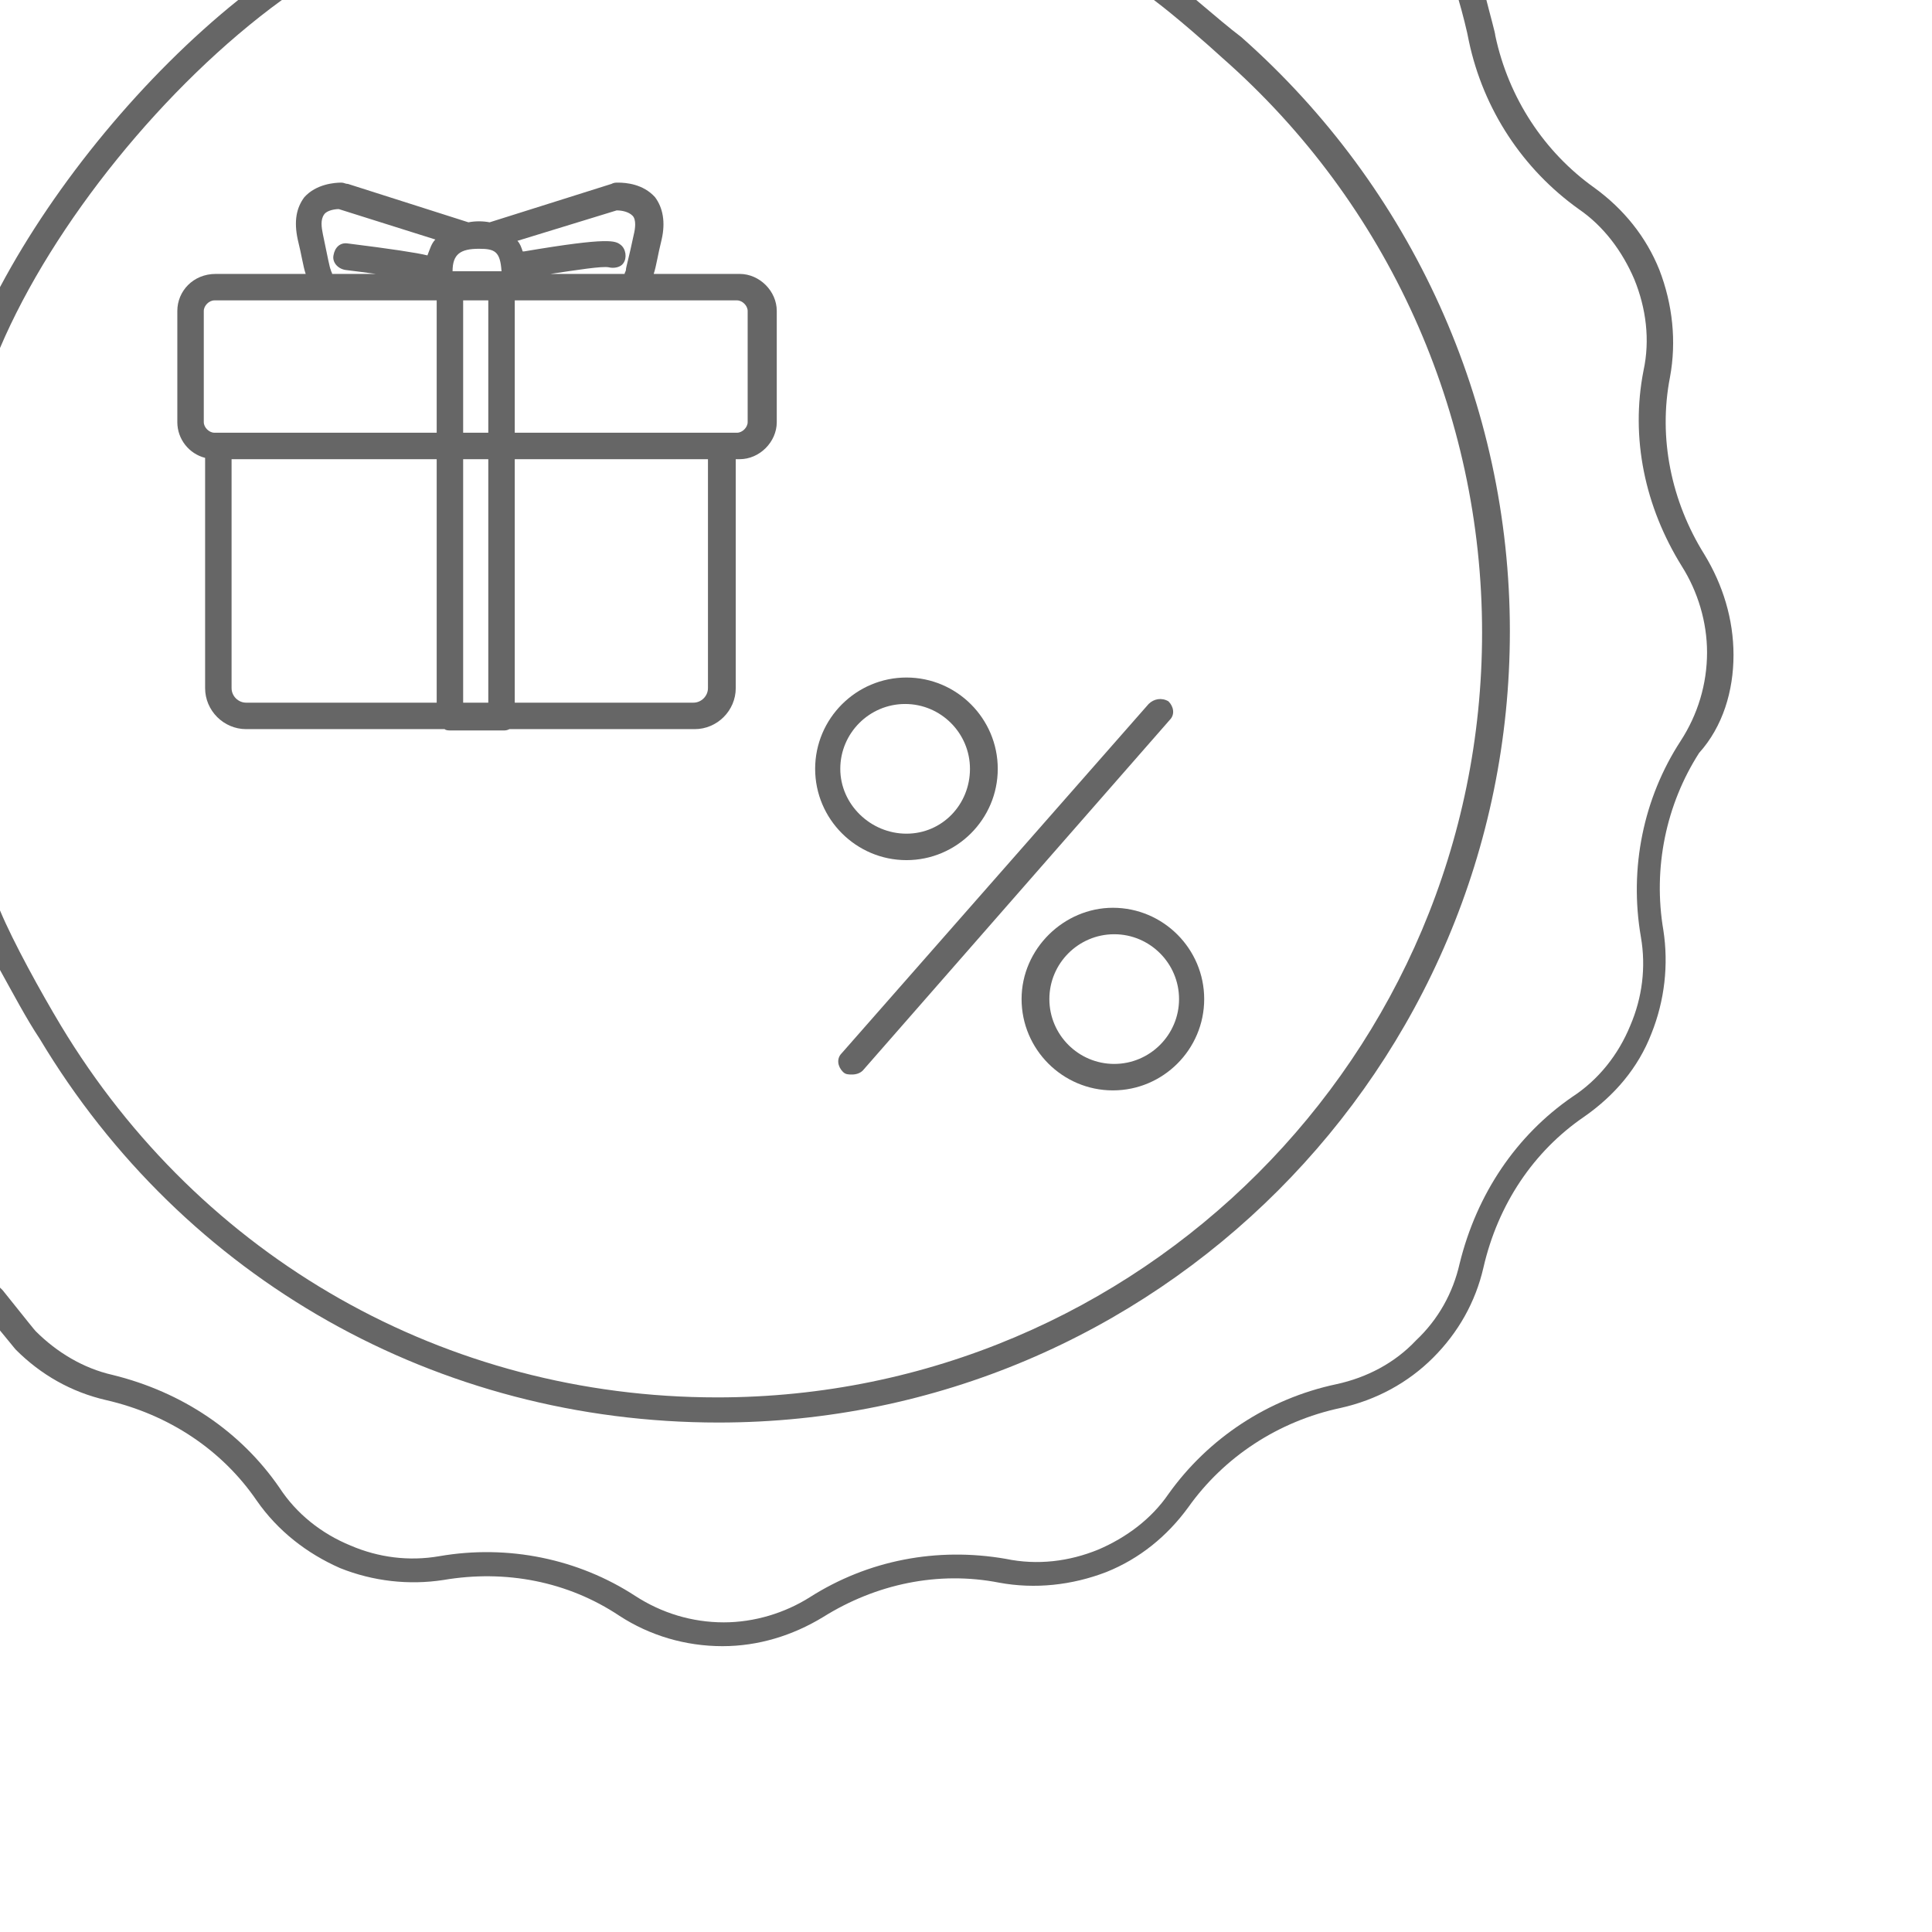 <?xml version="1.0" encoding="utf-8"?>
<!-- Generator: Adobe Illustrator 18.0.0, SVG Export Plug-In . SVG Version: 6.00 Build 0)  -->
<!DOCTYPE svg PUBLIC "-//W3C//DTD SVG 1.1//EN" "http://www.w3.org/Graphics/SVG/1.1/DTD/svg11.dtd">
<svg version="1.1" id="Слой_1" xmlns="http://www.w3.org/2000/svg" xmlns:xlink="http://www.w3.org/1999/xlink" x="0px" y="0px"
	 viewBox="0 0 146 146" enable-background="new 0 0 146 146" xml:space="preserve">
<g>
	<path fill="#666666" d="M92.4,4.4c12.5,11,19.6,26.8,19.6,43.4c0,31.9-25.9,57.8-57.8,57.8c-20.5,0-39-10.5-49.6-28.1
		C3.1,75,1,71.2,0,68.8v4.5c1,1.8,2,3.7,3,5.2c10.9,18.2,30.1,29,51.3,29c33,0,59.8-26.8,59.8-59.8c0-17.2-7.4-33.5-20.3-44.9
		C93,2.2,91.7,1.1,90.4,0h-3.2C88.8,1.2,91.2,3.3,92.4,4.4z"/>
	<path fill="#666666" d="M0,26.3C4,16.9,12.5,6.4,21.3,0H18C10.9,5.7,4.2,13.8,0,21.7V26.3z"/>
	<path fill="#666666" d="M75.4,58.1c0-3.8-3.1-6.9-6.9-6.9c-3.8,0-6.9,3.1-6.9,6.9c0,3.8,3.1,6.9,6.9,6.9
		C72.3,65,75.4,61.9,75.4,58.1z M63.5,58.1c0-2.7,2.2-4.9,4.9-4.9s4.9,2.2,4.9,4.9S71.2,63,68.5,63S63.5,60.8,63.5,58.1z"/>
	<path fill="#666666" d="M13.4,23.5v8.4c0,1.3,0.9,2.4,2.1,2.7V52c0,1.7,1.4,3.1,3.1,3.1h15c0.1,0.1,0.3,0.1,0.5,0.1h3.9
		c0.2,0,0.3,0,0.5-0.1h14c1.7,0,3.1-1.4,3.1-3.1V34.7h0.3c1.5,0,2.8-1.3,2.8-2.8v-8.4c0-1.5-1.3-2.8-2.8-2.8h-6.5
		c0.2-0.6,0.3-1.4,0.6-2.6c0.3-1.3,0.1-2.4-0.5-3.2c-0.9-1-2.2-1.1-2.8-1.1c-0.2,0-0.3,0-0.5,0.1L37,16.8c0,0,0,0,0,0
		c-0.5-0.1-1.1-0.1-1.6,0c0,0,0,0,0,0l-9.1-2.9c-0.2,0-0.3-0.1-0.5-0.1c-0.5,0-1.9,0.1-2.8,1.1c-0.6,0.8-0.8,1.8-0.5,3.2
		c0.3,1.2,0.4,2,0.6,2.6h-6.8C14.6,20.7,13.4,22,13.4,23.5z M46.6,15.9c0.4,0,0.9,0.1,1.2,0.4c0.3,0.3,0.2,1,0.1,1.4
		c-0.4,1.9-0.6,2.5-0.6,2.7c0,0.1-0.1,0.2-0.1,0.3h-5.6c2-0.3,3.9-0.6,4.4-0.5c0.4,0.1,0.9,0,1.1-0.3c0.3-0.4,0.2-1.1-0.2-1.4
		c-0.4-0.3-0.8-0.6-7.3,0.5c0,0-0.1,0-0.1,0c-0.1-0.3-0.2-0.6-0.4-0.8L46.6,15.9z M38.9,22.7h16.8c0.4,0,0.8,0.4,0.8,0.8v8.4
		c0,0.4-0.4,0.8-0.8,0.8H38.9V22.7z M38.9,34.7h14.6V52c0,0.6-0.5,1.1-1.1,1.1H38.9V34.7z M36.9,53.1H35V34.7h1.9V53.1z M36.9,32.7
		H35v-10h1.9V32.7z M36.2,18.8c1.2,0,1.6,0.2,1.7,1.7h-3.7C34.2,19.2,34.8,18.8,36.2,18.8z M33,53.1H18.6c-0.6,0-1.1-0.5-1.1-1.1
		V34.7H33V53.1z M24.5,16.2c0.2-0.3,0.8-0.4,1.1-0.4l7.3,2.3c-0.3,0.3-0.4,0.7-0.6,1.2c-0.8-0.2-2.8-0.5-6-0.9
		c-0.6-0.1-1,0.3-1.1,0.9c-0.1,0.5,0.3,1,0.9,1.1c0.8,0.1,1.6,0.2,2.3,0.3h-3.3c0-0.1-0.1-0.2-0.1-0.3c-0.1-0.2-0.2-0.8-0.6-2.7
		C24.3,17.2,24.2,16.6,24.5,16.2z M33,22.7v10H16.2c-0.4,0-0.8-0.4-0.8-0.8v-8.4c0-0.4,0.4-0.8,0.8-0.8H33z"/>
	<path fill="#666666" d="M131,49.5c0-2.7-0.8-5.3-2.2-7.6c-2.5-4-3.5-8.8-2.6-13.4c0.5-2.7,0.2-5.5-0.8-8.1c-1-2.5-2.7-4.6-4.9-6.2
		c-3.8-2.7-6.5-6.8-7.5-11.5c0-0.2-0.4-1.6-0.7-2.8h-2.1c0.3,1,0.7,2.6,0.8,3.2c1.1,5.2,4.1,9.7,8.3,12.7c1.9,1.3,3.3,3.2,4.2,5.3
		c0.9,2.2,1.2,4.6,0.7,6.9c-1,5.1,0.1,10.3,2.9,14.8c1.2,1.9,1.9,4.2,1.9,6.5c0,2.4-0.7,4.7-2,6.7c-2.8,4.3-3.9,9.6-3,14.8
		c0.4,2.3,0.1,4.6-0.8,6.7c-0.9,2.2-2.4,4.1-4.4,5.4c-4.2,2.9-7.2,7.3-8.5,12.6c-0.5,2.2-1.6,4.2-3.3,5.8c-1.6,1.7-3.7,2.8-6,3.3
		c-5.2,1.1-9.7,4.1-12.7,8.3c-1.3,1.9-3.2,3.3-5.3,4.2c-2.2,0.9-4.6,1.2-7,0.7c-5.2-0.9-10.4,0.1-14.8,2.9c-1.9,1.2-4.2,1.9-6.5,1.9
		c-2.4,0-4.7-0.7-6.7-2c-4.3-2.8-9.6-3.9-14.8-3c-2.3,0.4-4.6,0.1-6.7-0.8c-2.2-0.9-4.1-2.4-5.4-4.4c-2.9-4.2-7.3-7.2-12.6-8.5
		c-2.2-0.5-4.2-1.7-5.8-3.3c-0.1-0.1-0.5-0.6-2.5-3.1l-0.1-0.1c-0.1-0.1-0.2-0.2-0.3-0.2v3.1c1,1.2,1.3,1.6,1.4,1.7
		c1.9,1.9,4.2,3.2,6.8,3.8c4.8,1.1,8.8,3.8,11.4,7.6c1.6,2.3,3.8,4,6.3,5.1c2.5,1,5.2,1.3,7.8,0.9c4.7-0.8,9.4,0.1,13.3,2.7
		c2.3,1.5,5,2.3,7.8,2.3c2.7,0,5.3-0.8,7.6-2.2c4-2.5,8.7-3.5,13.3-2.6c2.7,0.5,5.5,0.2,8.1-0.8c2.5-1,4.6-2.7,6.2-4.9
		c2.7-3.8,6.8-6.5,11.5-7.5c2.7-0.6,5.1-1.9,7-3.8c1.9-1.9,3.2-4.2,3.8-6.8c1.1-4.8,3.8-8.8,7.6-11.4c2.3-1.6,4.1-3.7,5.1-6.3
		c1-2.5,1.3-5.2,0.9-7.8c-0.8-4.7,0.2-9.5,2.7-13.4C130.2,54.9,131,52.2,131,49.5z"/>
	<path fill="#666666" d="M77.2,75.5c0,3.8,3.1,6.9,6.9,6.9c3.8,0,6.9-3.1,6.9-6.9c0-3.8-3.1-6.9-6.9-6.9
		C80.4,68.6,77.2,71.7,77.2,75.5z M89.1,75.5c0,2.7-2.2,4.9-4.9,4.9c-2.7,0-4.9-2.2-4.9-4.9c0-2.7,2.2-4.9,4.9-4.9
		C86.9,70.6,89.1,72.8,89.1,75.5z"/>
	<path fill="#666666" d="M86.8,53.2L63.6,79.6c-0.4,0.4-0.3,1,0.1,1.4c0.2,0.2,0.4,0.2,0.7,0.2c0.3,0,0.6-0.1,0.8-0.3l23.2-26.5
		c0.4-0.4,0.3-1-0.1-1.4C87.8,52.7,87.2,52.8,86.8,53.2z"/>
</g>
</svg>
